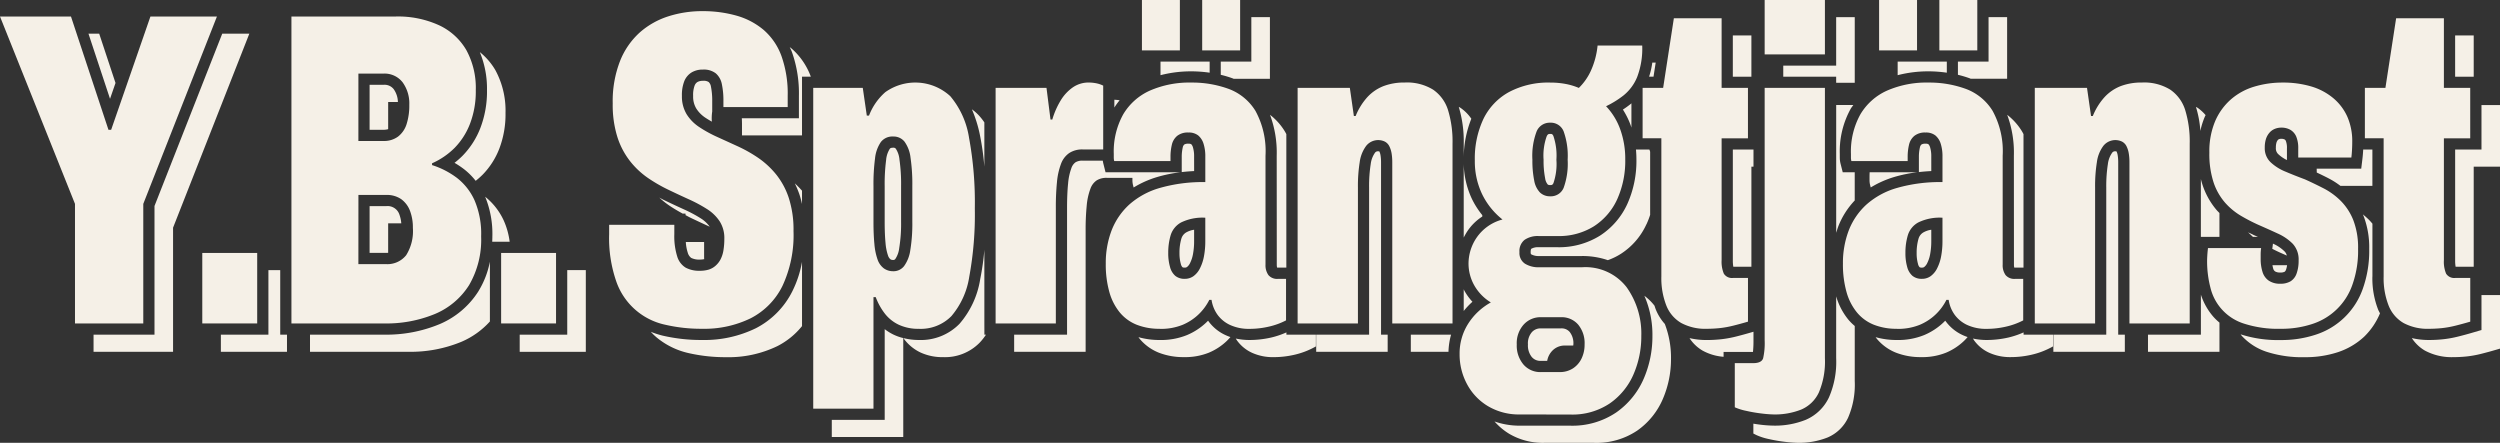 <svg xmlns="http://www.w3.org/2000/svg" xmlns:xlink="http://www.w3.org/1999/xlink" width="271" height="48" viewBox="0 0 271 48">
  <rect x="0" y="0" width="271" height="48" fill="#333333" stroke="none"/>
  <defs>
    <clipPath id="clip-path">
      <rect id="Rectangle_8847" data-name="Rectangle 8847" width="271" height="48" fill="#f5f0e7"/>
    </clipPath>
  </defs>
  <g id="Group_1732" data-name="Group 1732" transform="translate(0 0)">
    <path id="Path_5416" data-name="Path 5416" d="M18.713,11.354l-1.632-4.93-.138-.417H15.78l2.338,7.065Z" transform="translate(-6.191 -2.359)" fill="#f5f0e7"/>
    <path id="Path_5417" data-name="Path 5417" d="M33.576,6.007H30.639L23.295,24.689V38.634H16.689v1.859h8.619V27.04l7.942-20.2Z" transform="translate(-6.548 -2.359)" fill="#f5f0e7"/>
    <path id="Path_5418" data-name="Path 5418" d="M45.833,53.991V48.209h-1.28v7H39.4v1.859h7.167V55.205h-.732Z" transform="translate(-15.457 -18.93)" fill="#f5f0e7"/>
    <g id="Group_1731" data-name="Group 1731" transform="translate(0 0)">
      <g id="Group_1730" data-name="Group 1730" clip-path="url(#clip-path)">
        <path id="Path_5419" data-name="Path 5419" d="M67.944,19.945V17H69a2.513,2.513,0,0,0-.456-1.39,1.253,1.253,0,0,0-1.118-.469H65.931v4.873h1.494a1.825,1.825,0,0,0,.518-.067" transform="translate(-25.867 -5.945)" fill="#f5f0e7"/>
        <path id="Path_5420" data-name="Path 5420" d="M67.944,38.655h1.422a3.484,3.484,0,0,0-.192-.911,1.35,1.35,0,0,0-1.458-.948H65.931v5.066h1.736c.1,0,.191,0,.276-.012Z" transform="translate(-25.867 -14.449)" fill="#f5f0e7"/>
        <path id="Path_5421" data-name="Path 5421" d="M73.574,49.886a9.257,9.257,0,0,1-4.218,3.586A15.025,15.025,0,0,1,63.3,54.613h-8v1.859H65.923a14.424,14.424,0,0,0,5.809-1.091A8.834,8.834,0,0,0,74.8,53.187V46.7a9.492,9.492,0,0,1-1.229,3.185" transform="translate(-21.696 -18.338)" fill="#f5f0e7"/>
        <path id="Path_5422" data-name="Path 5422" d="M83.884,17.523a8.906,8.906,0,0,1-1.938,3.019,9.054,9.054,0,0,1-.866.761,9.848,9.848,0,0,1,.981.651,7.12,7.12,0,0,1,1.312,1.3,8.483,8.483,0,0,0,.763-.675,8.311,8.311,0,0,0,1.8-2.815,10.437,10.437,0,0,0,.672-3.877,9.184,9.184,0,0,0-1.1-4.631A7.053,7.053,0,0,0,83.822,9.3,10.35,10.35,0,0,1,84.6,13.42a11.03,11.03,0,0,1-.716,4.1" transform="translate(-31.81 -3.652)" fill="#f5f0e7"/>
        <path id="Path_5423" data-name="Path 5423" d="M87.308,39.993H89.2a8.088,8.088,0,0,0-.646-2.311,7.075,7.075,0,0,0-2.01-2.568,10.581,10.581,0,0,1,.782,4.3c0,.195-.009.384-.016.575" transform="translate(-33.953 -13.788)" fill="#f5f0e7"/>
        <path id="Path_5424" data-name="Path 5424" d="M97.862,48.209v7H92.707v1.859h7.167V48.209H97.862Z" transform="translate(-36.372 -18.93)" fill="#f5f0e7"/>
        <path id="Path_5425" data-name="Path 5425" d="M138.52,13.7v2.423h-6.188c.011.2.018.4.018.623v1.236h6.506V11.614h.956a7.447,7.447,0,0,0-2.107-3.069c-.057-.049-.121-.089-.179-.135.08.175.166.343.236.527a13.386,13.386,0,0,1,.758,4.763" transform="translate(-51.918 -3.302)" fill="#f5f0e7"/>
        <path id="Path_5426" data-name="Path 5426" d="M125.713,17.725V16.641a7.516,7.516,0,0,0-.139-1.593.837.837,0,0,0-.254-.5,1,1,0,0,0-.617-.123,1.135,1.135,0,0,0-.594.132.767.767,0,0,0-.3.375,2.889,2.889,0,0,0-.163,1.131,2.5,2.5,0,0,0,.328,1.345,3.328,3.328,0,0,0,1.019,1.029c.214.143.447.279.684.414-.009-.106-.018-.21-.018-.322a5.071,5.071,0,0,1,.057-.8" transform="translate(-48.509 -5.663)" fill="#f5f0e7"/>
        <path id="Path_5427" data-name="Path 5427" d="M141.785,32.73a10.389,10.389,0,0,1,.5,1.2,9.622,9.622,0,0,1,.28,1.04V33.522a10.125,10.125,0,0,0-.78-.792" transform="translate(-55.627 -12.852)" fill="#f5f0e7"/>
        <path id="Path_5428" data-name="Path 5428" d="M124.323,44.307V43.192h-1.982a4.541,4.541,0,0,0,.211,1.162,1.049,1.049,0,0,0,.371.562,1.934,1.934,0,0,0,.93.183,2.323,2.323,0,0,0,.476-.047c0-.081-.006-.154-.006-.237Z" transform="translate(-47.998 -16.96)" fill="#f5f0e7"/>
        <path id="Path_5429" data-name="Path 5429" d="M131.435,49.932a9.023,9.023,0,0,1-3.963,4.007,12.715,12.715,0,0,1-5.827,1.269,18.491,18.491,0,0,1-4.248-.468,9.57,9.57,0,0,1-1.3-.419,6.971,6.971,0,0,0,.617.6,8.264,8.264,0,0,0,3.444,1.7,17.89,17.89,0,0,0,4.108.451,12.118,12.118,0,0,0,5.55-1.2,8.216,8.216,0,0,0,2.671-2.169V46.739a11.642,11.642,0,0,1-1.052,3.193" transform="translate(-45.548 -18.353)" fill="#f5f0e7"/>
        <path id="Path_5430" data-name="Path 5430" d="M120.457,37.173c.172.089.34.187.513.27.745.357,1.452.687,2.11.986a3.414,3.414,0,0,0-.96-.9,14.559,14.559,0,0,0-1.784-.957c-.7-.316-1.454-.669-2.249-1.051-.16-.077-.314-.166-.471-.248a9.006,9.006,0,0,0,1.048.839c.477.325.976.618,1.483.895h.309Z" transform="translate(-46.145 -13.852)" fill="#f5f0e7"/>
        <path id="Path_5431" data-name="Path 5431" d="M174.724,25.71V20.93a6.183,6.183,0,0,0-.635-.8,5.258,5.258,0,0,0-.716-.621,13.99,13.99,0,0,1,.877,2.823,29.337,29.337,0,0,1,.473,3.377" transform="translate(-68.02 -7.661)" fill="#f5f0e7"/>
        <path id="Path_5432" data-name="Path 5432" d="M154.115,58.747V68.58H148.38v1.859h7.748V59.714a5.457,5.457,0,0,1-.991-.343,5.527,5.527,0,0,1-1.022-.624" transform="translate(-58.214 -23.068)" fill="#f5f0e7"/>
        <path id="Path_5433" data-name="Path 5433" d="M169.924,52.566V44.581a27.538,27.538,0,0,1-.45,3.181,9.66,9.66,0,0,1-2.25,4.85,5.849,5.849,0,0,1-4.382,1.749,6.953,6.953,0,0,1-1.7-.208c.047.064.095.128.143.19a4.788,4.788,0,0,0,1.742,1.384,5.667,5.667,0,0,0,2.438.493,5.26,5.26,0,0,0,3.945-1.563,5.892,5.892,0,0,0,.69-.876h-.173Z" transform="translate(-63.219 -17.506)" fill="#f5f0e7"/>
        <path id="Path_5434" data-name="Path 5434" d="M159.03,26.482a.318.318,0,0,0-.3-.117c-.268,0-.325.075-.363.125a2.653,2.653,0,0,0-.394,1.206,20.371,20.371,0,0,0-.157,2.822v3.869c0,.9.031,1.672.092,2.3a5.559,5.559,0,0,0,.269,1.362.9.9,0,0,0,.25.4.473.473,0,0,0,.3.084.264.264,0,0,0,.249-.115,2.676,2.676,0,0,0,.419-1.186,16.509,16.509,0,0,0,.2-2.852V30.518a18.7,18.7,0,0,0-.177-2.874,2.531,2.531,0,0,0-.39-1.162" transform="translate(-61.917 -10.353)" fill="#f5f0e7"/>
        <path id="Path_5435" data-name="Path 5435" d="M221.082,7.881h-3.316V9.31a11.768,11.768,0,0,1,1.263.376c.045.017.087.037.131.055h3.934V3.061h-2.013v4.82Z" transform="translate(-85.436 -1.202)" fill="#f5f0e7"/>
        <path id="Path_5436" data-name="Path 5436" d="M212.345,12.2V11h-5.328v1.469a13.234,13.234,0,0,1,3.358-.417,13.907,13.907,0,0,1,1.97.147" transform="translate(-81.219 -4.319)" fill="#f5f0e7"/>
        <path id="Path_5437" data-name="Path 5437" d="M199.357,17.859a4.838,4.838,0,0,0-.572-.055v.845a7.737,7.737,0,0,1,.572-.79" transform="translate(-77.989 -6.991)" fill="#f5f0e7"/>
        <path id="Path_5438" data-name="Path 5438" d="M212.145,27.046a3.305,3.305,0,0,0-.131-1.018.778.778,0,0,0-.19-.333.656.656,0,0,0-.3-.045.8.8,0,0,0-.431.08.537.537,0,0,0-.177.318,4.513,4.513,0,0,0-.112,1.046v1.631q.649-.074,1.344-.109Z" transform="translate(-82.704 -10.072)" fill="#f5f0e7"/>
        <path id="Path_5439" data-name="Path 5439" d="M210.678,57.306l-.048-.067c-.058.06-.119.12-.179.179a6.955,6.955,0,0,1-2.109,1.381,7.486,7.486,0,0,1-2.946.533,8.354,8.354,0,0,1-2.314-.309c.047.061.089.128.138.186a5.209,5.209,0,0,0,2.078,1.5,7.319,7.319,0,0,0,2.718.478,6.884,6.884,0,0,0,2.707-.484,6.349,6.349,0,0,0,1.925-1.258c.143-.138.278-.284.407-.432a4.84,4.84,0,0,1-.533-.211,4.715,4.715,0,0,1-1.845-1.5" transform="translate(-79.675 -22.476)" fill="#f5f0e7"/>
        <path id="Path_5440" data-name="Path 5440" d="M210.615,41.943a5.421,5.421,0,0,0-.213,1.58,4.209,4.209,0,0,0,.144,1.179.752.752,0,0,0,.183.369.493.493,0,0,0,.249.041.377.377,0,0,0,.242-.067,1.168,1.168,0,0,0,.326-.417,3.589,3.589,0,0,0,.32-.974,7.66,7.66,0,0,0,.123-1.438V41.008a2.41,2.41,0,0,0-.786.251,1.155,1.155,0,0,0-.586.683" transform="translate(-82.547 -16.103)" fill="#f5f0e7"/>
        <path id="Path_5441" data-name="Path 5441" d="M198.916,29.932h-8.1l-.232-.918a2.7,2.7,0,0,1-.064-.339h-2.188a1.405,1.405,0,0,0-.776.182,1.288,1.288,0,0,0-.44.622,6.356,6.356,0,0,0-.357,1.66c-.076.743-.114,1.637-.114,2.657v13.74h-5.735v1.859h7.748V36.262a27.2,27.2,0,0,1,.118-2.719,6.938,6.938,0,0,1,.4-1.821,1.841,1.841,0,0,1,.667-.9,1.99,1.99,0,0,1,1.114-.284h2.774V30.8a2.193,2.193,0,0,0,.067.536l.063.25a10.787,10.787,0,0,1,2.511-1.125,15.021,15.021,0,0,1,2.55-.525" transform="translate(-70.976 -11.26)" fill="#f5f0e7"/>
        <path id="Path_5442" data-name="Path 5442" d="M225.934,59.572v-.243a9.29,9.29,0,0,1-1.621.55,10.559,10.559,0,0,1-2.379.273,6.9,6.9,0,0,1-1.489-.158c.051.082.1.165.157.243a4.123,4.123,0,0,0,1.612,1.305,5.462,5.462,0,0,0,2.34.469,9.944,9.944,0,0,0,2.242-.257,8.412,8.412,0,0,0,2.01-.732l.323-.171V59.572h-3.2Z" transform="translate(-86.487 -23.297)" fill="#f5f0e7"/>
        <path id="Path_5443" data-name="Path 5443" d="M227.292,36.723a1.185,1.185,0,0,0,.036.328c.026,0,.06,0,.1,0h.9V22.582c-.069-.129-.138-.258-.214-.377a6.6,6.6,0,0,0-1.556-1.714,11.732,11.732,0,0,1,.726,4.432Z" transform="translate(-88.889 -8.046)" fill="#f5f0e7"/>
        <path id="Path_5444" data-name="Path 5444" d="M251.671,59.729v1.859h4.082a7.569,7.569,0,0,1,.283-1.859Z" transform="translate(-98.738 -23.454)" fill="#f5f0e7"/>
        <path id="Path_5445" data-name="Path 5445" d="M241.82,45.664V28.206a4.7,4.7,0,0,0-.056-.766,1.546,1.546,0,0,0-.126-.421.593.593,0,0,0-.151-.016.376.376,0,0,0-.337.177,2.688,2.688,0,0,0-.449,1.206,15.394,15.394,0,0,0-.176,2.528V46.879H234.79v1.859h7.748V46.879h-.718Z" transform="translate(-92.115 -10.603)" fill="#f5f0e7"/>
        <path id="Path_5446" data-name="Path 5446" d="M263.121,34.939v-.156A8.959,8.959,0,0,1,261.985,33a9.406,9.406,0,0,1-.877-3.807v8.022a7.283,7.283,0,0,1,.4-.695,5.527,5.527,0,0,1,1.61-1.581" transform="translate(-102.441 -11.463)" fill="#f5f0e7"/>
        <path id="Path_5447" data-name="Path 5447" d="M260.76,24.556a11.561,11.561,0,0,1,.824-4.195,4.551,4.551,0,0,0-1.181-1.186c-.056-.038-.124-.064-.182-.1a12.9,12.9,0,0,1,.54,3.987Z" transform="translate(-102.092 -7.49)" fill="#f5f0e7"/>
        <path id="Path_5448" data-name="Path 5448" d="M262.054,52.986a6.108,6.108,0,0,1-.853-1.164c-.035-.062-.06-.128-.093-.191v2.354a7.945,7.945,0,0,1,.946-1" transform="translate(-102.441 -20.273)" fill="#f5f0e7"/>
        <path id="Path_5449" data-name="Path 5449" d="M272.988,61.721a1.2,1.2,0,0,0,.976.411h.687a2.1,2.1,0,0,1,.513-1.053,1.853,1.853,0,0,1,1.42-.607h.894c0-.043.012-.079.012-.123a1.975,1.975,0,0,0-.4-1.35,1.142,1.142,0,0,0-.95-.386h-2.177a1.243,1.243,0,0,0-.978.416,1.843,1.843,0,0,0-.42,1.32,2,2,0,0,0,.422,1.373" transform="translate(-106.936 -23.015)" fill="#f5f0e7"/>
        <path id="Path_5450" data-name="Path 5450" d="M276.074,23.9c-.182,0-.268.024-.383.261a6.218,6.218,0,0,0-.337,2.537,9.752,9.752,0,0,0,.166,1.993,1.355,1.355,0,0,0,.275.679c.03.027.084.079.278.079s.264-.035.353-.225a6.4,6.4,0,0,0,.318-2.527,6.591,6.591,0,0,0-.323-2.561c-.1-.219-.168-.237-.348-.237" transform="translate(-108.03 -9.384)" fill="#f5f0e7"/>
        <path id="Path_5451" data-name="Path 5451" d="M311.127,28.544h.226V26.685h-2.239V38.673a4.064,4.064,0,0,0,.051.719h1.962Z" transform="translate(-121.275 -10.478)" fill="#f5f0e7"/>
        <path id="Path_5452" data-name="Path 5452" d="M284.1,54.3c-.057-.137-.1-.288-.15-.434a5.634,5.634,0,0,0-1.1-1.077,10.578,10.578,0,0,1,.874,4.356,11.525,11.525,0,0,1-.949,4.646,8.643,8.643,0,0,1-2.979,3.649,8.478,8.478,0,0,1-4.982,1.431h-5.467a8.278,8.278,0,0,1-2.74-.457,6.864,6.864,0,0,0,1.585,1.333,7.167,7.167,0,0,0,3.775.983h5.467a7.888,7.888,0,0,0,4.632-1.32,8.042,8.042,0,0,0,2.772-3.4,10.914,10.914,0,0,0,.9-4.4,10.181,10.181,0,0,0-.67-3.767A5.337,5.337,0,0,1,284.1,54.3" transform="translate(-104.601 -20.727)" fill="#f5f0e7"/>
        <path id="Path_5453" data-name="Path 5453" d="M310.753,10.8h.373V6.326h-2.013V10.8Z" transform="translate(-121.275 -2.484)" fill="#f5f0e7"/>
        <path id="Path_5454" data-name="Path 5454" d="M285.6,34.795a8.893,8.893,0,0,0,.4-1.026V26.93c-.016-.047-.027-.1-.044-.143s-.028-.068-.041-.1h-1.453c.031.347.05.7.05,1.057a11.369,11.369,0,0,1-.985,4.843,8.092,8.092,0,0,1-2.957,3.431,8.377,8.377,0,0,1-4.629,1.259H273.91a1.444,1.444,0,0,0-.8.173c-.012.009-.063.1-.063.353,0,.17.032.227.046.235a1.62,1.62,0,0,0,.868.194H278.6a8.476,8.476,0,0,1,2.813.448,6.821,6.821,0,0,0,1.444-.706,7.493,7.493,0,0,0,2.736-3.178" transform="translate(-107.124 -10.478)" fill="#f5f0e7"/>
        <path id="Path_5455" data-name="Path 5455" d="M306.293,61.4h1.971a10.984,10.984,0,0,0,.055-1.252v-.94l-.256.075c-.551.162-1.1.313-1.646.449a11.964,11.964,0,0,1-1.643.295,14.654,14.654,0,0,1-1.505.079,8.138,8.138,0,0,1-1.884-.207,4.233,4.233,0,0,0,1.419,1.356,5.579,5.579,0,0,0,2.274.669V61.4Z" transform="translate(-118.242 -23.248)" fill="#f5f0e7"/>
        <path id="Path_5456" data-name="Path 5456" d="M289.5,19.117a8.723,8.723,0,0,1,.865,1.76c.022.064.038.131.06.195V18.44c-.032.026-.059.056-.091.081q-.4.317-.834.6" transform="translate(-113.579 -7.241)" fill="#f5f0e7"/>
        <path id="Path_5457" data-name="Path 5457" d="M294.657,12.7l.234-1.52h-.368a8.5,8.5,0,0,1-.346,1.52Z" transform="translate(-115.415 -4.392)" fill="#f5f0e7"/>
        <path id="Path_5458" data-name="Path 5458" d="M323.845,9.514v.661h2.013V3.062h-2.013V8.316h-5.735v1.2h5.735Z" transform="translate(-124.804 -1.202)" fill="#f5f0e7"/>
        <path id="Path_5459" data-name="Path 5459" d="M323.08,55.427a7.175,7.175,0,0,1-1.328-2.533V59.6a9.611,9.611,0,0,1-.778,4.236,4.913,4.913,0,0,1-2.53,2.445,8.93,8.93,0,0,1-3.472.627,13.379,13.379,0,0,1-1.422-.1c-.258-.03-.517-.069-.775-.112v1.07l.337.168a6.419,6.419,0,0,0,1.369.435,16.309,16.309,0,0,0,1.759.3,12.79,12.79,0,0,0,1.353.1,8.317,8.317,0,0,0,3.236-.58,4.316,4.316,0,0,0,2.22-2.153,9.032,9.032,0,0,0,.716-3.968V56.107a5.886,5.886,0,0,1-.685-.68" transform="translate(-122.711 -20.77)" fill="#f5f0e7"/>
        <path id="Path_5460" data-name="Path 5460" d="M327.777,31.9a8.656,8.656,0,0,1,1.782-2.806v-3.06h-1.3l-.233-.915a2.789,2.789,0,0,1-.086-.686v-.387a9.51,9.51,0,0,1,1.186-4.9c.084-.142.188-.265.279-.4h-1.855V32.595c.072-.235.143-.47.23-.7" transform="translate(-128.507 -7.361)" fill="#f5f0e7"/>
        <path id="Path_5461" data-name="Path 5461" d="M352.582,7.881h-3.315V9.31a11.619,11.619,0,0,1,1.263.375c.045.016.087.037.131.055H354.6V3.061h-2.013v4.82Z" transform="translate(-137.028 -1.202)" fill="#f5f0e7"/>
        <path id="Path_5462" data-name="Path 5462" d="M343.846,12.2V11h-5.329v1.469a13.239,13.239,0,0,1,3.359-.417,13.907,13.907,0,0,1,1.97.147" transform="translate(-132.811 -4.319)" fill="#f5f0e7"/>
        <path id="Path_5463" data-name="Path 5463" d="M333.5,31.61a2.163,2.163,0,0,0,.067.536l.063.248a10.8,10.8,0,0,1,2.51-1.125,15.1,15.1,0,0,1,2.551-.525h-5.179c-.005.158-.012.315-.012.477Z" transform="translate(-130.843 -12.073)" fill="#f5f0e7"/>
        <path id="Path_5464" data-name="Path 5464" d="M342.18,57.307l-.049-.068c-.058.06-.118.12-.179.179a6.951,6.951,0,0,1-2.109,1.381,7.486,7.486,0,0,1-2.946.533,8.332,8.332,0,0,1-2.314-.309c.047.061.089.128.139.186a5.2,5.2,0,0,0,2.078,1.5,7.317,7.317,0,0,0,2.718.478,6.892,6.892,0,0,0,2.707-.483,6.353,6.353,0,0,0,1.926-1.259c.143-.138.278-.284.407-.432a5,5,0,0,1-.532-.211,4.709,4.709,0,0,1-1.845-1.5" transform="translate(-131.267 -22.476)" fill="#f5f0e7"/>
        <path id="Path_5465" data-name="Path 5465" d="M342.117,41.943a5.435,5.435,0,0,0-.213,1.58,4.2,4.2,0,0,0,.144,1.181.762.762,0,0,0,.181.368.5.5,0,0,0,.25.042.382.382,0,0,0,.242-.067,1.175,1.175,0,0,0,.326-.417,3.553,3.553,0,0,0,.32-.974,7.648,7.648,0,0,0,.123-1.438V41.008a2.4,2.4,0,0,0-.786.251,1.155,1.155,0,0,0-.586.683" transform="translate(-134.139 -16.103)" fill="#f5f0e7"/>
        <path id="Path_5466" data-name="Path 5466" d="M358.793,36.723a1.185,1.185,0,0,0,.036.328c.026,0,.06,0,.1,0h.9V22.582c-.069-.129-.138-.258-.214-.378a6.614,6.614,0,0,0-1.556-1.713,11.73,11.73,0,0,1,.726,4.432Z" transform="translate(-140.481 -8.046)" fill="#f5f0e7"/>
        <path id="Path_5467" data-name="Path 5467" d="M343.645,27.046a3.313,3.313,0,0,0-.131-1.017.784.784,0,0,0-.191-.334.651.651,0,0,0-.3-.045.8.8,0,0,0-.431.08.541.541,0,0,0-.177.318,4.523,4.523,0,0,0-.112,1.046v1.631q.649-.074,1.344-.109Z" transform="translate(-134.295 -10.072)" fill="#f5f0e7"/>
        <path id="Path_5468" data-name="Path 5468" d="M357.435,59.572v-.243a9.29,9.29,0,0,1-1.621.55,10.563,10.563,0,0,1-2.379.273,6.9,6.9,0,0,1-1.489-.158c.051.082.1.165.157.244a4.115,4.115,0,0,0,1.612,1.3,5.458,5.458,0,0,0,2.34.469,9.954,9.954,0,0,0,2.242-.257,8.406,8.406,0,0,0,2.01-.732l.323-.171V59.572h-3.2Z" transform="translate(-138.079 -23.297)" fill="#f5f0e7"/>
        <path id="Path_5469" data-name="Path 5469" d="M388.907,52.582v4.341h-5.735v1.859h7.748V55.616a5.776,5.776,0,0,1-.658-.63,6.9,6.9,0,0,1-1.355-2.4" transform="translate(-150.33 -20.647)" fill="#f5f0e7"/>
        <path id="Path_5470" data-name="Path 5470" d="M392.691,20.13c.024-.055.055-.106.081-.16a4.531,4.531,0,0,0-.868-.794c-.056-.038-.124-.064-.182-.1a11.247,11.247,0,0,1,.482,2.61,8.087,8.087,0,0,1,.487-1.555" transform="translate(-153.684 -7.49)" fill="#f5f0e7"/>
        <path id="Path_5471" data-name="Path 5471" d="M373.321,45.664V28.206a4.721,4.721,0,0,0-.056-.766,1.545,1.545,0,0,0-.126-.421.594.594,0,0,0-.151-.016.376.376,0,0,0-.337.177,2.682,2.682,0,0,0-.449,1.206,15.446,15.446,0,0,0-.176,2.528V46.879h-5.735v1.859h7.748V46.879h-.718Z" transform="translate(-143.707 -10.603)" fill="#f5f0e7"/>
        <path id="Path_5472" data-name="Path 5472" d="M394.308,35.31a8.122,8.122,0,0,1-1.7-3.354v6.265h2.013V35.639c-.106-.108-.213-.214-.314-.329" transform="translate(-154.033 -12.548)" fill="#f5f0e7"/>
        <path id="Path_5473" data-name="Path 5473" d="M407.184,27.073V25.832a2.093,2.093,0,0,0-.11-.806.352.352,0,0,0-.136-.177.806.806,0,0,0-.378-.075.606.606,0,0,0-.248.047.317.317,0,0,0-.126.1.732.732,0,0,0-.135.261,1.889,1.889,0,0,0-.066.555.861.861,0,0,0,.257.7,3.747,3.747,0,0,0,.942.641" transform="translate(-159.28 -9.728)" fill="#f5f0e7"/>
        <path id="Path_5474" data-name="Path 5474" d="M413.979,45.009V39.273c-.122-.147-.247-.291-.38-.424a8.268,8.268,0,0,0-.657-.583c.029.066.063.128.09.2a9.525,9.525,0,0,1,.6,3.549,12.238,12.238,0,0,1-.709,4.352,8.012,8.012,0,0,1-5.131,4.95,11.838,11.838,0,0,1-3.747.57,13.2,13.2,0,0,1-4.355-.62c.046.056.085.116.133.17a6.326,6.326,0,0,0,2.669,1.718,12.587,12.587,0,0,0,4.173.591,11.232,11.232,0,0,0,3.555-.539,7.715,7.715,0,0,0,2.86-1.68A7.522,7.522,0,0,0,414.8,48.99c-.067-.132-.142-.255-.2-.4a9.352,9.352,0,0,1-.625-3.586" transform="translate(-156.809 -15.026)" fill="#f5f0e7"/>
        <path id="Path_5475" data-name="Path 5475" d="M419.3,26.685h-1c0,.029,0,.054,0,.084-.018.329-.045.641-.08.927l-.13,1.068h-4.831c.005.09.009.184.009.285v.13c.417.2.841.4,1.275.627a8.556,8.556,0,0,1,1.289.817H419.3Z" transform="translate(-162.133 -10.478)" fill="#f5f0e7"/>
        <path id="Path_5476" data-name="Path 5476" d="M401.556,41.951h.529l-.439-.192c-.21-.094-.419-.2-.628-.3.174.174.352.341.537.5" transform="translate(-157.332 -16.278)" fill="#f5f0e7"/>
        <path id="Path_5477" data-name="Path 5477" d="M406.764,47.333h-1.39a3.109,3.109,0,0,0,.077.349.552.552,0,0,0,.213.327,1.039,1.039,0,0,0,.56.118.946.946,0,0,0,.481-.089.5.5,0,0,0,.147-.236,2.184,2.184,0,0,0,.108-.471Z" transform="translate(-159.041 -18.586)" fill="#f5f0e7"/>
        <path id="Path_5478" data-name="Path 5478" d="M406.92,44.78a.909.909,0,0,0-.227-.434,4.179,4.179,0,0,0-1.256-.853l-.019-.009-.071.564c.289.147.578.29.867.42.242.106.473.208.706.312" transform="translate(-159.03 -17.075)" fill="#f5f0e7"/>
        <path id="Path_5479" data-name="Path 5479" d="M442.216,18.748h-1.4v4.82h-2.854V35.556a4.071,4.071,0,0,0,.05.719h1.962V25.427h2.854V18.748Z" transform="translate(-171.824 -7.362)" fill="#f5f0e7"/>
        <path id="Path_5480" data-name="Path 5480" d="M437.779,56.457l-.872.256c-.551.163-1.1.313-1.647.449a11.946,11.946,0,0,1-1.643.295,14.48,14.48,0,0,1-1.5.079,8.134,8.134,0,0,1-1.884-.207,4.237,4.237,0,0,0,1.42,1.357,6.129,6.129,0,0,0,3.085.709,13.955,13.955,0,0,0,1.442-.075,11.381,11.381,0,0,0,1.559-.281c.533-.134,1.078-.282,1.621-.442l.436-.128v-5.8h-2.013v3.789Z" transform="translate(-168.791 -20.681)" fill="#f5f0e7"/>
        <path id="Path_5481" data-name="Path 5481" d="M439.6,10.8h.374V6.326h-2.013V10.8Z" transform="translate(-171.824 -2.484)" fill="#f5f0e7"/>
        <path id="Path_5482" data-name="Path 5482" d="M8.129,36.218V23.257L0,2.946H7.693l4.065,12.283h.29L16.307,2.946h7.209L15.532,23.257V36.218Z" transform="translate(0 -1.157)" fill="#f5f0e7"/>
        <rect id="Rectangle_8845" data-name="Rectangle 8845" width="5.952" height="7.641" transform="translate(21.928 27.42)" fill="#f5f0e7"/>
        <path id="Path_5483" data-name="Path 5483" d="M51.987,36.218V2.946H63.309a10.679,10.679,0,0,1,4.67.943A6.667,6.667,0,0,1,70.955,6.6a8.551,8.551,0,0,1,1.016,4.328,9.791,9.791,0,0,1-.629,3.651,7.668,7.668,0,0,1-1.669,2.612,8.122,8.122,0,0,1-2.443,1.668v.193a9.032,9.032,0,0,1,2.685,1.379,6.412,6.412,0,0,1,1.911,2.418,9.194,9.194,0,0,1,.726,3.941,9.75,9.75,0,0,1-1.306,5.272,8.035,8.035,0,0,1-3.678,3.119A13.76,13.76,0,0,1,62,36.218Zm7.258-19.779h2.71a2.541,2.541,0,0,0,1.6-.484,2.749,2.749,0,0,0,.919-1.354,6.61,6.61,0,0,0,.29-2.08,3.893,3.893,0,0,0-.726-2.442,2.47,2.47,0,0,0-2.081-.943h-2.71Zm0,13.347H62.2a2.6,2.6,0,0,0,2.226-.967,4.905,4.905,0,0,0,.726-2.95,5.063,5.063,0,0,0-.314-1.862,2.783,2.783,0,0,0-.944-1.257,2.724,2.724,0,0,0-1.645-.46h-3Z" transform="translate(-20.396 -1.157)" fill="#f5f0e7"/>
        <rect id="Rectangle_8846" data-name="Rectangle 8846" width="5.952" height="7.641" transform="translate(54.323 27.42)" fill="#f5f0e7"/>
        <path id="Path_5484" data-name="Path 5484" d="M118.729,36.422a17.184,17.184,0,0,1-3.967-.435,7.209,7.209,0,0,1-5.323-4.691,14.3,14.3,0,0,1-.774-5.127V25.154h7.064V26.17a7.355,7.355,0,0,0,.315,2.418,2.134,2.134,0,0,0,.919,1.209,3.086,3.086,0,0,0,1.524.338,3.342,3.342,0,0,0,.943-.12,2.012,2.012,0,0,0,.75-.411,2.4,2.4,0,0,0,.557-.7,3.264,3.264,0,0,0,.314-.967,7.553,7.553,0,0,0,.1-1.281,3.357,3.357,0,0,0-.508-1.886,4.541,4.541,0,0,0-1.379-1.331,15.716,15.716,0,0,0-1.935-1.04q-1.066-.482-2.226-1.04a16.823,16.823,0,0,1-2.226-1.281,8.913,8.913,0,0,1-1.935-1.813,8.381,8.381,0,0,1-1.379-2.612A11.586,11.586,0,0,1,109.052,12a11.978,11.978,0,0,1,.8-4.619A8.263,8.263,0,0,1,112,4.287a8.657,8.657,0,0,1,3.1-1.741,12.046,12.046,0,0,1,3.678-.556,13.37,13.37,0,0,1,3.677.484,7.853,7.853,0,0,1,2.951,1.547,6.816,6.816,0,0,1,1.935,2.829,12.127,12.127,0,0,1,.678,4.328v1.209h-6.968v-.629a8.612,8.612,0,0,0-.17-1.861,2.064,2.064,0,0,0-.653-1.161,2.113,2.113,0,0,0-1.4-.411,2.305,2.305,0,0,0-1.234.314,1.989,1.989,0,0,0-.775.919,4.088,4.088,0,0,0-.266,1.62,3.7,3.7,0,0,0,.508,1.983,4.549,4.549,0,0,0,1.379,1.4,13.614,13.614,0,0,0,1.935,1.064q1.065.484,2.226,1.015a15.231,15.231,0,0,1,2.226,1.257,9.217,9.217,0,0,1,1.935,1.789,8.119,8.119,0,0,1,1.379,2.564,11.183,11.183,0,0,1,.509,3.579,12.993,12.993,0,0,1-1.21,5.972A7.8,7.8,0,0,1,124,35.286a11.467,11.467,0,0,1-5.274,1.136" transform="translate(-42.633 -0.782)" fill="#f5f0e7"/>
        <path id="Path_5485" data-name="Path 5485" d="M145.069,50.082V15.312h5.371l.436,3h.242a6.4,6.4,0,0,1,1.766-2.539,5.6,5.6,0,0,1,7.04.435,9.142,9.142,0,0,1,2.033,4.5,38.688,38.688,0,0,1,.629,7.665,37.23,37.23,0,0,1-.605,7.423,8.588,8.588,0,0,1-1.935,4.256,4.653,4.653,0,0,1-3.508,1.377,5.049,5.049,0,0,1-2.177-.434,4.166,4.166,0,0,1-1.524-1.21,6.783,6.783,0,0,1-.992-1.789H151.6v12.09Zm8.661-14.895a1.468,1.468,0,0,0,1.186-.556,3.825,3.825,0,0,0,.677-1.741,17.567,17.567,0,0,0,.218-3.071V25.95a19.751,19.751,0,0,0-.194-3.071,3.677,3.677,0,0,0-.653-1.741,1.522,1.522,0,0,0-1.234-.556,1.572,1.572,0,0,0-1.331.6,3.815,3.815,0,0,0-.629,1.765,21.4,21.4,0,0,0-.17,3v3.869q0,1.4.1,2.418a6.7,6.7,0,0,0,.339,1.668,2.006,2.006,0,0,0,.678.967,1.687,1.687,0,0,0,1.016.315" transform="translate(-56.915 -5.784)" fill="#f5f0e7"/>
        <path id="Path_5486" data-name="Path 5486" d="M177.6,40.845V15.311h5.516l.435,3.433h.194a8.681,8.681,0,0,1,.944-2.128,4.653,4.653,0,0,1,1.306-1.378,2.994,2.994,0,0,1,1.718-.508,4.335,4.335,0,0,1,.75.073,2.926,2.926,0,0,1,.8.265v6.915h-2.226a2.564,2.564,0,0,0-1.451.387,2.443,2.443,0,0,0-.9,1.185,7.5,7.5,0,0,0-.436,1.983,27.575,27.575,0,0,0-.121,2.781V40.845Z" transform="translate(-69.676 -5.784)" fill="#f5f0e7"/>
        <path id="Path_5487" data-name="Path 5487" d="M203.11,35.641a6.666,6.666,0,0,1-2.492-.435,4.573,4.573,0,0,1-1.839-1.33,6.02,6.02,0,0,1-1.137-2.224,10.992,10.992,0,0,1-.387-3.071,9.889,9.889,0,0,1,.629-3.6,7.439,7.439,0,0,1,1.911-2.8,8.487,8.487,0,0,1,3.339-1.813,16.929,16.929,0,0,1,4.911-.629V16.974a4.468,4.468,0,0,0-.194-1.4,1.894,1.894,0,0,0-.58-.894,1.645,1.645,0,0,0-1.065-.315,1.837,1.837,0,0,0-1.21.363,1.754,1.754,0,0,0-.58.967,5.674,5.674,0,0,0-.145,1.33v.435h-6.1a1.547,1.547,0,0,1-.049-.386v-.387a8.288,8.288,0,0,1,1.016-4.279,6.4,6.4,0,0,1,2.9-2.587,10.675,10.675,0,0,1,4.5-.871,11.529,11.529,0,0,1,4.016.678,5.753,5.753,0,0,1,2.928,2.394,9.085,9.085,0,0,1,1.088,4.86v11.8a1.825,1.825,0,0,0,.315,1.136,1.226,1.226,0,0,0,1.04.411h.871v4.5a7.7,7.7,0,0,1-1.863.677,9.284,9.284,0,0,1-2.1.242,4.838,4.838,0,0,1-2.081-.411,3.5,3.5,0,0,1-1.379-1.112,3.7,3.7,0,0,1-.653-1.62h-.242a5.694,5.694,0,0,1-2.9,2.709,6.258,6.258,0,0,1-2.468.435M201.174,0h4.113V5.465h-4.113Zm4.645,30.225a1.594,1.594,0,0,0,.943-.29,2.316,2.316,0,0,0,.7-.846,4.768,4.768,0,0,0,.436-1.306,8.816,8.816,0,0,0,.145-1.669V23.6a5.3,5.3,0,0,0-2.613.508,2.371,2.371,0,0,0-1.138,1.377,6.606,6.606,0,0,0-.266,1.935,5.362,5.362,0,0,0,.194,1.523,1.891,1.891,0,0,0,.581.967,1.557,1.557,0,0,0,1.016.315M207.706,0h4.113V5.465h-4.113Z" transform="translate(-77.389 0)" fill="#f5f0e7"/>
        <path id="Path_5488" data-name="Path 5488" d="M231.478,40.845V15.311h5.661l.436,3.046h.194A6.88,6.88,0,0,1,239.05,16.3a4.725,4.725,0,0,1,1.742-1.184,6.294,6.294,0,0,1,2.3-.387,5.389,5.389,0,0,1,3.073.774,4.2,4.2,0,0,1,1.621,2.225,11.627,11.627,0,0,1,.484,3.626V40.845h-6.532V23.387a5.952,5.952,0,0,0-.072-.967,2.733,2.733,0,0,0-.242-.774,1.142,1.142,0,0,0-.484-.508,1.662,1.662,0,0,0-2.032.46,3.787,3.787,0,0,0-.7,1.765,16.511,16.511,0,0,0-.193,2.732v14.75Z" transform="translate(-90.816 -5.784)" fill="#f5f0e7"/>
        <path id="Path_5489" data-name="Path 5489" d="M266.907,48.116a6.542,6.542,0,0,1-3.459-.9,6.119,6.119,0,0,1-2.274-2.394,6.784,6.784,0,0,1-.8-3.24,6.009,6.009,0,0,1,.919-3.288,6.815,6.815,0,0,1,2.468-2.321,5.138,5.138,0,0,1-1.791-1.838,4.831,4.831,0,0,1-.629-2.418,5.019,5.019,0,0,1,.9-2.8,4.916,4.916,0,0,1,2.783-1.934,7.88,7.88,0,0,1-2.226-2.781,8.241,8.241,0,0,1-.774-3.6,10.07,10.07,0,0,1,.944-4.546,6.621,6.621,0,0,1,2.782-2.9,9.078,9.078,0,0,1,4.452-1.016,8.943,8.943,0,0,1,1.645.145,6.929,6.929,0,0,1,1.452.435,6.121,6.121,0,0,0,1.282-1.813,8.631,8.631,0,0,0,.75-2.781h4.839a8.664,8.664,0,0,1-.557,3.434,4.98,4.98,0,0,1-1.451,1.958,10.2,10.2,0,0,1-1.912,1.186,7.12,7.12,0,0,1,1.548,2.539,9.4,9.4,0,0,1,.532,3.216,10.119,10.119,0,0,1-.871,4.328,6.865,6.865,0,0,1-2.516,2.926,7.152,7.152,0,0,1-3.969,1.064h-2.031a2.512,2.512,0,0,0-1.525.411,1.544,1.544,0,0,0-.556,1.329,1.379,1.379,0,0,0,.6,1.257,2.771,2.771,0,0,0,1.524.387h4.645a5.638,5.638,0,0,1,4.839,2.152,8.638,8.638,0,0,1,1.6,5.3,10.28,10.28,0,0,1-.846,4.159,7.409,7.409,0,0,1-2.565,3.143,7.264,7.264,0,0,1-4.282,1.21Zm2.274-4.594h2.032a2.593,2.593,0,0,0,1.427-.387,2.627,2.627,0,0,0,.944-1.063,3.426,3.426,0,0,0,.339-1.547,3.147,3.147,0,0,0-.7-2.152,2.36,2.36,0,0,0-1.863-.8h-2.177a2.453,2.453,0,0,0-1.863.8,3.011,3.011,0,0,0-.75,2.152,3.17,3.17,0,0,0,.726,2.177,2.4,2.4,0,0,0,1.887.822M270.2,24.468a1.494,1.494,0,0,0,1.452-.92,7.681,7.681,0,0,0,.435-3.046,7.878,7.878,0,0,0-.435-3.07,1.492,1.492,0,0,0-1.452-.943,1.537,1.537,0,0,0-1.476.943,7.484,7.484,0,0,0-.459,3.07,10.861,10.861,0,0,0,.194,2.249,2.471,2.471,0,0,0,.629,1.306,1.555,1.555,0,0,0,1.113.411" transform="translate(-102.153 -3.189)" fill="#f5f0e7"/>
        <path id="Path_5490" data-name="Path 5490" d="M299.988,36.923a5.515,5.515,0,0,1-2.783-.629,3.8,3.8,0,0,1-1.621-1.91,8.117,8.117,0,0,1-.532-3.119V16.273H293.02V10.809h2.226l1.161-7.544h5.177v7.544h2.855v5.465h-2.855v13.2a3.331,3.331,0,0,0,.242,1.475,1.038,1.038,0,0,0,1.016.46h1.6v4.74q-.822.241-1.6.435a10.679,10.679,0,0,1-1.475.266,13.368,13.368,0,0,1-1.379.072" transform="translate(-114.961 -1.282)" fill="#f5f0e7"/>
        <path id="Path_5491" data-name="Path 5491" d="M313.672,44.926a12.487,12.487,0,0,1-1.282-.1,15.769,15.769,0,0,1-1.694-.291,6,6,0,0,1-1.234-.386V39.365h1.984q.919,0,1.089-.532A7.378,7.378,0,0,0,312.7,36.9V9.527h6.532V38.833a8.546,8.546,0,0,1-.653,3.7,3.71,3.71,0,0,1-1.911,1.861,7.689,7.689,0,0,1-3,.532M312.7,0h6.532V5.9H312.7Z" transform="translate(-121.411 0)" fill="#f5f0e7"/>
        <path id="Path_5492" data-name="Path 5492" d="M334.611,35.641a6.666,6.666,0,0,1-2.492-.435,4.573,4.573,0,0,1-1.839-1.33,6.021,6.021,0,0,1-1.137-2.224,10.993,10.993,0,0,1-.388-3.071,9.876,9.876,0,0,1,.63-3.6,7.44,7.44,0,0,1,1.911-2.8,8.489,8.489,0,0,1,3.339-1.813,16.931,16.931,0,0,1,4.911-.629V16.974a4.468,4.468,0,0,0-.193-1.4,1.894,1.894,0,0,0-.58-.894,1.645,1.645,0,0,0-1.065-.315,1.836,1.836,0,0,0-1.21.363,1.75,1.75,0,0,0-.58.967,5.676,5.676,0,0,0-.146,1.33v.435h-6.1a1.546,1.546,0,0,1-.049-.386v-.387a8.289,8.289,0,0,1,1.016-4.279,6.4,6.4,0,0,1,2.9-2.587,10.673,10.673,0,0,1,4.5-.871,11.529,11.529,0,0,1,4.016.678,5.749,5.749,0,0,1,2.927,2.394,9.074,9.074,0,0,1,1.089,4.86v11.8a1.825,1.825,0,0,0,.315,1.136,1.227,1.227,0,0,0,1.04.411h.871v4.5a7.714,7.714,0,0,1-1.862.677,9.294,9.294,0,0,1-2.105.242,4.837,4.837,0,0,1-2.081-.411,3.491,3.491,0,0,1-1.379-1.112,3.7,3.7,0,0,1-.654-1.62h-.242a5.694,5.694,0,0,1-2.9,2.709,6.26,6.26,0,0,1-2.468.435M332.675,0h4.113V5.465h-4.113Zm4.645,30.225a1.6,1.6,0,0,0,.944-.29,2.321,2.321,0,0,0,.7-.846,4.767,4.767,0,0,0,.436-1.306,8.82,8.82,0,0,0,.145-1.669V23.6a5.305,5.305,0,0,0-2.613.508,2.37,2.37,0,0,0-1.137,1.377,6.607,6.607,0,0,0-.266,1.935,5.364,5.364,0,0,0,.193,1.523,1.891,1.891,0,0,0,.58.967,1.561,1.561,0,0,0,1.017.315M339.208,0h4.113V5.465h-4.113Z" transform="translate(-128.981 0)" fill="#f5f0e7"/>
        <path id="Path_5493" data-name="Path 5493" d="M362.979,40.845V15.311h5.661l.436,3.046h.194a6.868,6.868,0,0,1,1.282-2.056,4.713,4.713,0,0,1,1.742-1.184,6.294,6.294,0,0,1,2.3-.387,5.389,5.389,0,0,1,3.073.774,4.2,4.2,0,0,1,1.621,2.225,11.625,11.625,0,0,1,.484,3.626V40.845h-6.532V23.387a5.95,5.95,0,0,0-.072-.967,2.729,2.729,0,0,0-.242-.774,1.142,1.142,0,0,0-.484-.508,1.662,1.662,0,0,0-2.032.46,3.776,3.776,0,0,0-.7,1.765,16.517,16.517,0,0,0-.193,2.732v14.75Z" transform="translate(-142.408 -5.784)" fill="#f5f0e7"/>
        <path id="Path_5494" data-name="Path 5494" d="M401.7,41.425a11.943,11.943,0,0,1-3.968-.556,5.4,5.4,0,0,1-3.653-3.893,11.4,11.4,0,0,1-.363-2.95c0-.128.008-.322.024-.58s.04-.515.073-.774h5.758a5.326,5.326,0,0,0-.049.653v.556a4.569,4.569,0,0,0,.194,1.355,1.761,1.761,0,0,0,.678.966,2.144,2.144,0,0,0,1.258.339,2.112,2.112,0,0,0,1.113-.265,1.607,1.607,0,0,0,.653-.847,4,4,0,0,0,.218-1.4,2.507,2.507,0,0,0-.63-1.813,5.351,5.351,0,0,0-1.621-1.112q-.992-.459-2.1-.943a19.31,19.31,0,0,1-1.912-.991,7.15,7.15,0,0,1-1.718-1.427,6.445,6.445,0,0,1-1.234-2.176,9.838,9.838,0,0,1-.46-3.24,8.416,8.416,0,0,1,.629-3.41,6.612,6.612,0,0,1,1.718-2.369,6.821,6.821,0,0,1,2.541-1.379,10.573,10.573,0,0,1,3.048-.435,10.761,10.761,0,0,1,3.072.411,6.693,6.693,0,0,1,2.4,1.257,5.616,5.616,0,0,1,1.548,2.032,6.621,6.621,0,0,1,.532,2.732q0,.387-.024.846t-.072.847h-5.758v-.967a3.246,3.246,0,0,0-.218-1.306,1.561,1.561,0,0,0-.629-.725,1.93,1.93,0,0,0-.992-.242,1.811,1.811,0,0,0-.726.145,1.525,1.525,0,0,0-.58.435,1.939,1.939,0,0,0-.363.678,3.085,3.085,0,0,0-.121.918,2.081,2.081,0,0,0,.629,1.572,5.2,5.2,0,0,0,1.6,1.015q.967.412,2.129.846.966.435,2.008.967a7.484,7.484,0,0,1,1.887,1.379,6.217,6.217,0,0,1,1.355,2.1,8.294,8.294,0,0,1,.508,3.095,10.973,10.973,0,0,1-.629,3.917,6.8,6.8,0,0,1-4.379,4.231,10.575,10.575,0,0,1-3.362.508" transform="translate(-154.466 -5.784)" fill="#f5f0e7"/>
        <path id="Path_5495" data-name="Path 5495" d="M428.83,36.923a5.515,5.515,0,0,1-2.782-.629,3.8,3.8,0,0,1-1.621-1.91,8.12,8.12,0,0,1-.532-3.119V16.273h-2.033V10.809h2.226l1.161-7.544h5.178v7.544h2.854v5.465h-2.854v13.2a3.344,3.344,0,0,0,.241,1.475,1.04,1.04,0,0,0,1.017.46h1.6v4.74q-.822.241-1.6.435a10.681,10.681,0,0,1-1.475.266,13.359,13.359,0,0,1-1.379.072" transform="translate(-165.509 -1.282)" fill="#f5f0e7"/>
      </g>
    </g>
  </g>
</svg>
